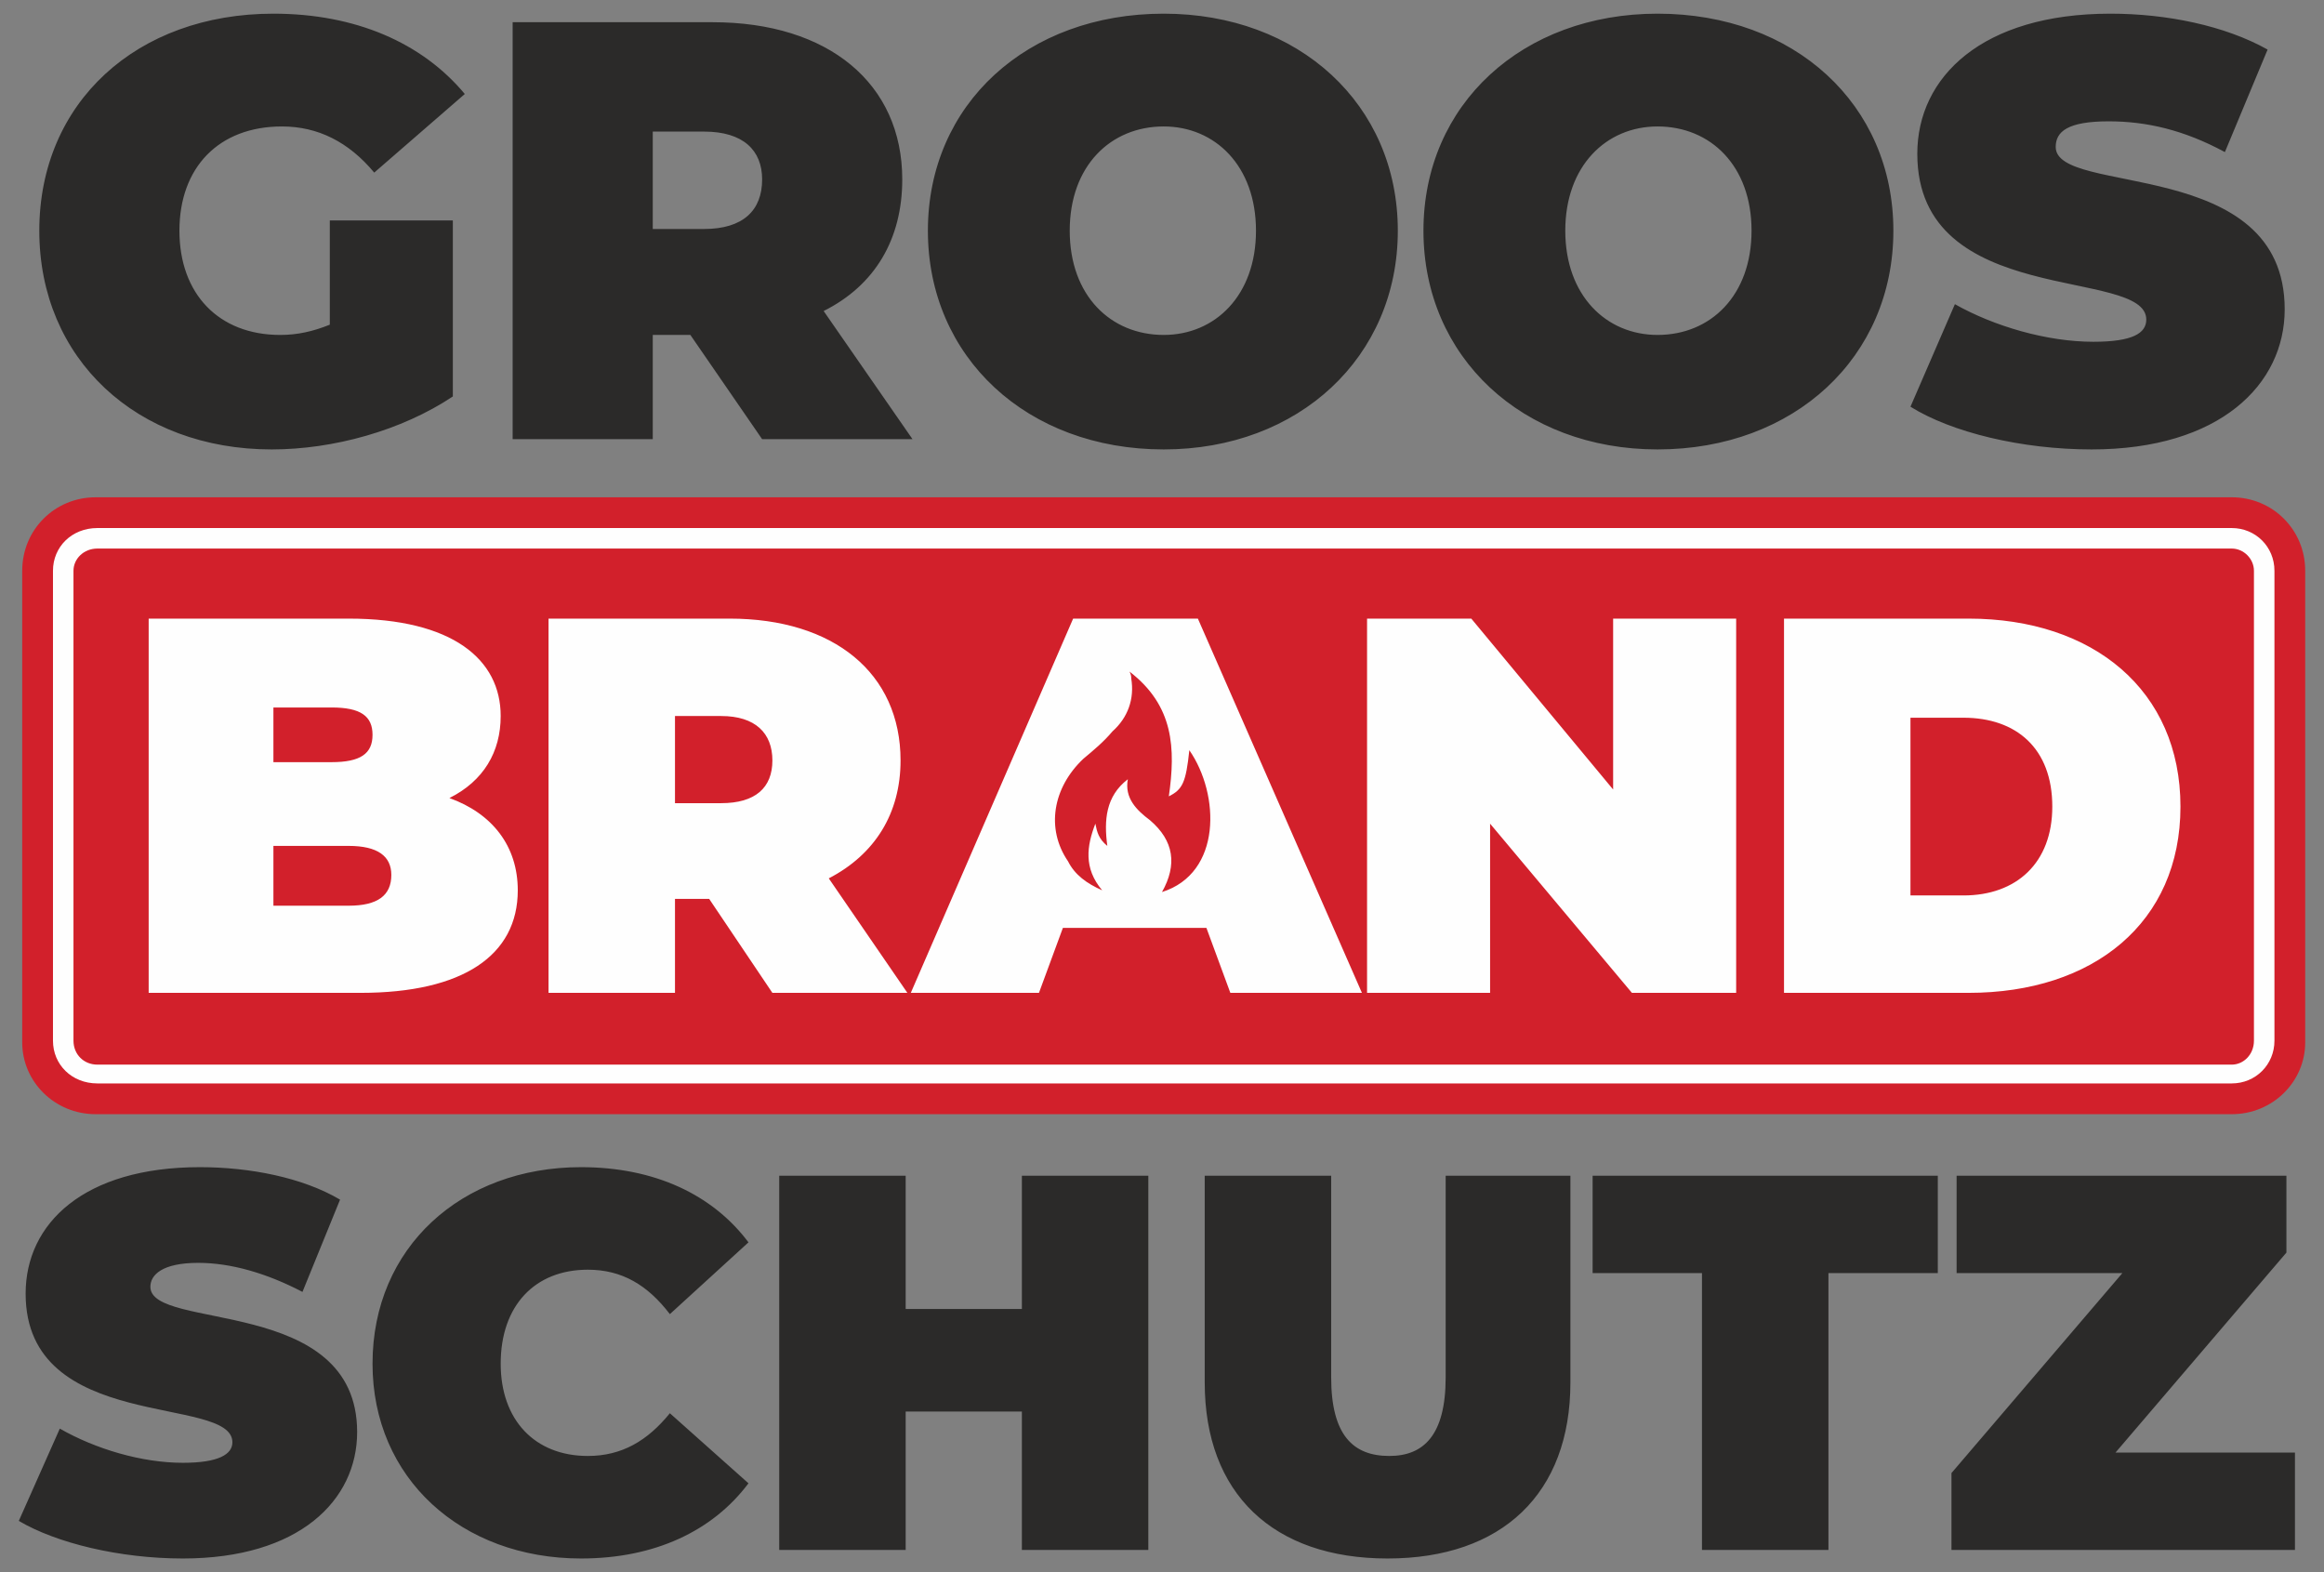 <?xml version="1.0" encoding="UTF-8"?>
<svg xmlns="http://www.w3.org/2000/svg" xmlns:xlink="http://www.w3.org/1999/xlink" xml:space="preserve" width="136px" height="92px" version="1.1" shape-rendering="geometricPrecision" text-rendering="geometricPrecision" image-rendering="optimizeQuality" fill-rule="evenodd" clip-rule="evenodd" viewBox="0 0 1360 920">
 <rect x="0" y="0" width="1360" height="920" fill="#808080" stroke="none"/>
 <g id="Ebene_x0020_1">
  <g id="_1339133008432">
   <path fill="#D2202B" fill-rule="nonzero" d="M1306 652l-1250 0c-24,0 -43,-19 -43,-42l0 -276c0,-24 19,-43 43,-43l1250 0c24,0 43,19 43,43l0 276c0,23 -19,42 -43,42z"></path>
   <path fill="#FEFEFE" fill-rule="nonzero" d="M680 522c9,-16 7,-30 -7,-42 -8,-6 -15,-13 -13,-24 -13,10 -14,24 -12,39 -5,-4 -6,-8 -7,-13 -5,13 -7,26 4,39l0 0c-9,-4 -16,-9 -20,-17 -13,-19 -9,-43 9,-60 6,-5 12,-10 17,-16 9,-8 13,-19 11,-31 0,-1 0,-2 -1,-4 26,20 27,45 23,73 8,-4 10,-8 12,-27 18,26 19,72 -16,83zm21 -160l-73 0 -95 219 75 0 14 -38 84 0 14 38 77 0 -96 -219zm448 162c31,0 52,-19 52,-52 0,-34 -21,-52 -52,-52l-31 0 0 104 31 0zm-105 -162l108 0c73,0 124,42 124,110 0,68 -51,109 -124,109l-108 0 0 -219zm-28 0l0 219 -61 0 -83 -99 0 99 -72 0 0 -219 61 0 83 100 0 -100 72 0zm-594 57l-27 0 0 51 27 0c20,0 30,-9 30,-25 0,-16 -10,-26 -30,-26zm-7 107l-20 0 0 55 -74 0 0 -219 106 0c61,0 100,32 100,83 0,31 -15,55 -42,69l46 67 -79 0 -37 -55zm-186 -14c0,-11 -8,-17 -25,-17l-44 0 0 35 44 0c17,0 25,-6 25,-18zm-69 -98l0 32 34 0c17,0 24,-5 24,-16 0,-11 -7,-16 -24,-16l-34 0zm143 107c0,38 -32,60 -92,60l-124 0 0 -219 117 0c61,0 89,24 89,57 0,21 -10,38 -30,48 25,9 40,28 40,54zm-246 -200c-8,0 -14,6 -14,13l0 275c0,8 6,14 14,14l1249 0c7,0 13,-6 13,-14l0 -275c0,-7 -6,-13 -13,-13l-1249 0zm1249 313l-1249 0c-15,0 -26,-11 -26,-25l0 -275c0,-14 11,-25 26,-25l1249 0c14,0 25,11 25,25l0 275c0,14 -11,25 -25,25z"></path>
   <path fill="#2B2A29" fill-rule="nonzero" d="M1343 850l0 57 -201 0 0 -45 100 -117 -97 0 0 -57 193 0 0 45 -100 117 105 0zm-347 -105l-64 0 0 -57 202 0 0 57 -64 0 0 162 -74 0 0 -162zm-291 64l0 -121 74 0 0 118c0,34 13,46 34,46 20,0 33,-12 33,-46l0 -118 73 0 0 121c0,65 -40,103 -107,103 -67,0 -107,-38 -107,-103zm-33 -121l0 219 -74 0 0 -81 -68 0 0 81 -74 0 0 -219 74 0 0 78 68 0 0 -78 74 0zm-454 110c0,-68 52,-115 122,-115 43,0 77,16 98,44l-46 42c-13,-17 -28,-26 -48,-26 -31,0 -51,21 -51,55 0,33 20,54 51,54 20,0 35,-9 48,-25l46 41c-21,28 -55,44 -98,44 -70,0 -122,-47 -122,-114zm-207 92l24 -54c21,12 48,20 72,20 21,0 29,-5 29,-12 0,-28 -121,-5 -121,-87 0,-41 34,-74 102,-74 29,0 60,6 82,19l-22 54c-21,-11 -42,-17 -61,-17 -21,0 -28,7 -28,14 0,26 121,5 121,85 0,40 -34,74 -102,74 -37,0 -74,-9 -96,-22zm1107 -652l26 -60c23,13 54,22 81,22 23,0 31,-5 31,-13 0,-31 -134,-6 -134,-97 0,-45 38,-82 113,-82 33,0 67,7 92,21l-25 60c-24,-13 -46,-18 -68,-18 -24,0 -31,6 -31,15 0,29 134,5 134,95 0,44 -38,82 -113,82 -41,0 -82,-10 -106,-25zm-93 -103c0,-38 -24,-61 -55,-61 -30,0 -54,23 -54,61 0,38 24,61 54,61 31,0 55,-23 55,-61zm-192 0c0,-74 58,-127 137,-127 80,0 138,53 138,127 0,74 -58,128 -138,128 -79,0 -137,-54 -137,-128zm-98 0c0,-38 -24,-61 -54,-61 -31,0 -55,23 -55,61 0,38 24,61 55,61 30,0 54,-23 54,-61zm-192 0c0,-74 58,-127 138,-127 79,0 137,53 137,127 0,74 -58,128 -137,128 -80,0 -138,-54 -138,-128zm-131 -58l-30 0 0 57 30 0c23,0 34,-11 34,-29 0,-17 -11,-28 -34,-28zm-8 119l-22 0 0 61 -82 0 0 -244 117 0c68,0 111,36 111,92 0,35 -16,62 -46,77l52 75 -88 0 -42 -61zm-211 -67l72 0 0 103c-30,20 -70,31 -106,31 -79,0 -136,-53 -136,-128 0,-75 57,-127 137,-127 48,0 87,17 112,47l-53 46c-15,-18 -33,-27 -54,-27 -37,0 -60,24 -60,61 0,37 23,61 59,61 10,0 19,-2 29,-6l0 -61z"></path>
  </g>
 </g>
</svg>
